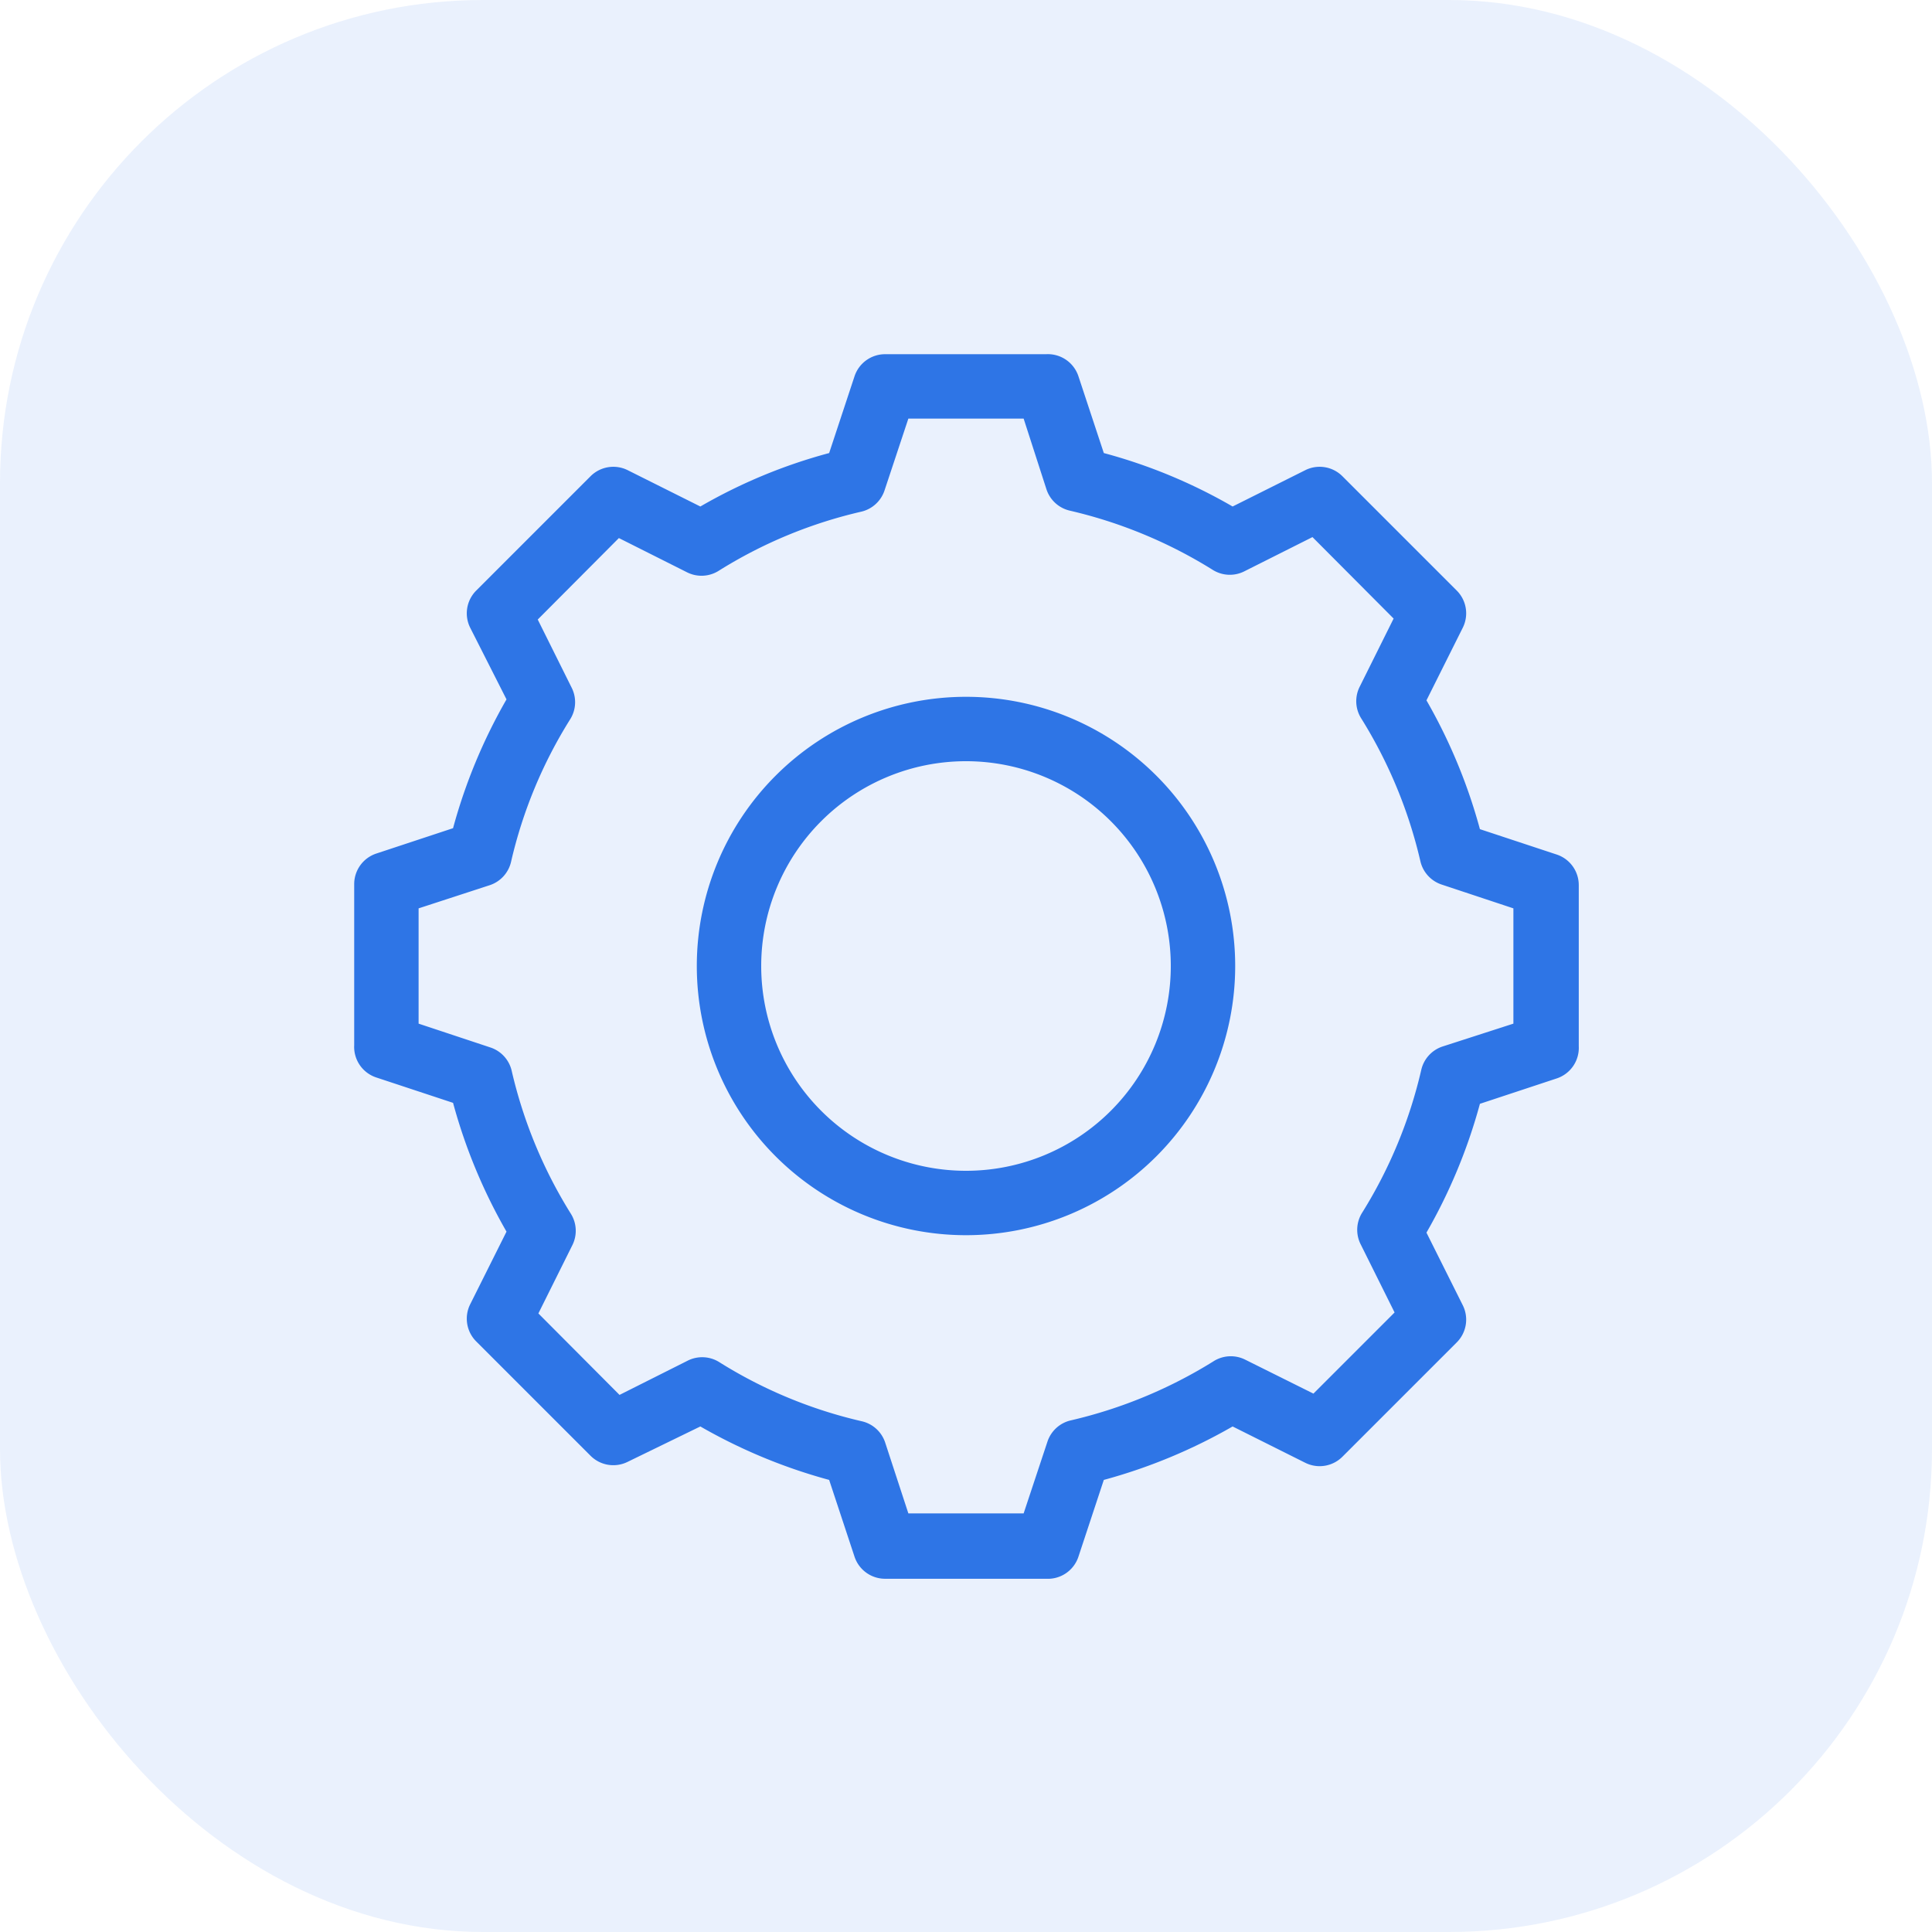 <svg xmlns="http://www.w3.org/2000/svg" viewBox="0 0 60 60" fill="#2e75e6">
  <rect width="60" height="60" opacity=".1" rx="15"/>
  <path fill-rule="evenodd" d="M26.54,11.68a1,1,0,0,1,.95-.68h5a1,1,0,0,1,1,.68l.79,2.39a16.49,16.49,0,0,1,4,1.66l2.26-1.13a1,1,0,0,1,1.15.19l3.55,3.55a1,1,0,0,1,.19,1.15l-1.13,2.26a16.9,16.9,0,0,1,1.66,4l2.39.79a1,1,0,0,1,.68.95v5a1,1,0,0,1-.68,1l-2.39.79a16.9,16.9,0,0,1-1.66,4l1.13,2.26a1,1,0,0,1-.19,1.15l-3.55,3.55a1,1,0,0,1-1.15.19l-2.26-1.13a16.9,16.9,0,0,1-4,1.66l-.79,2.39a1,1,0,0,1-1,.68h-5a1,1,0,0,1-.95-.68l-.79-2.39a16.9,16.9,0,0,1-4-1.66L19.49,45.4a1,1,0,0,1-1.15-.19l-3.55-3.55a1,1,0,0,1-.19-1.15l1.13-2.26a16.9,16.9,0,0,1-1.66-4l-2.39-.79a1,1,0,0,1-.68-1v-5a1,1,0,0,1,.68-.95l2.39-.79a16.9,16.9,0,0,1,1.66-4L14.6,19.49a1,1,0,0,1,.19-1.15l3.55-3.55a1,1,0,0,1,1.15-.19l2.26,1.13a16.49,16.49,0,0,1,4-1.66ZM28.21,13l-.74,2.23a1,1,0,0,1-.72.66,14.41,14.41,0,0,0-4.42,1.83,1,1,0,0,1-1,.05l-2.11-1.06-2.52,2.53,1.05,2.11a1,1,0,0,1-.05,1,14.41,14.41,0,0,0-1.83,4.42,1,1,0,0,1-.66.72L13,28.21v3.58l2.23.74a1,1,0,0,1,.66.72,14.57,14.57,0,0,0,1.83,4.43,1,1,0,0,1,.05,1l-1.05,2.11,2.52,2.53,2.11-1.06a1,1,0,0,1,1,.05,14.41,14.41,0,0,0,4.42,1.83,1,1,0,0,1,.72.66L28.21,47h3.58l.74-2.23a1,1,0,0,1,.73-.66,14.62,14.62,0,0,0,4.42-1.83,1,1,0,0,1,1-.05l2.11,1.05,2.52-2.52-1.05-2.11a1,1,0,0,1,.05-1,14.57,14.57,0,0,0,1.83-4.43,1,1,0,0,1,.66-.72L47,31.79V28.21l-2.23-.74a1,1,0,0,1-.66-.73,14.62,14.62,0,0,0-1.83-4.42,1,1,0,0,1-.05-1l1.05-2.11-2.52-2.53-2.11,1.06a1,1,0,0,1-1-.05,14.62,14.62,0,0,0-4.42-1.83,1,1,0,0,1-.73-.66L31.79,13ZM30,23.64A6.36,6.36,0,1,0,36.36,30,6.36,6.36,0,0,0,30,23.64Zm0-2A8.36,8.36,0,1,0,38.36,30,8.36,8.36,0,0,0,30,21.64Z"/>
</svg>
